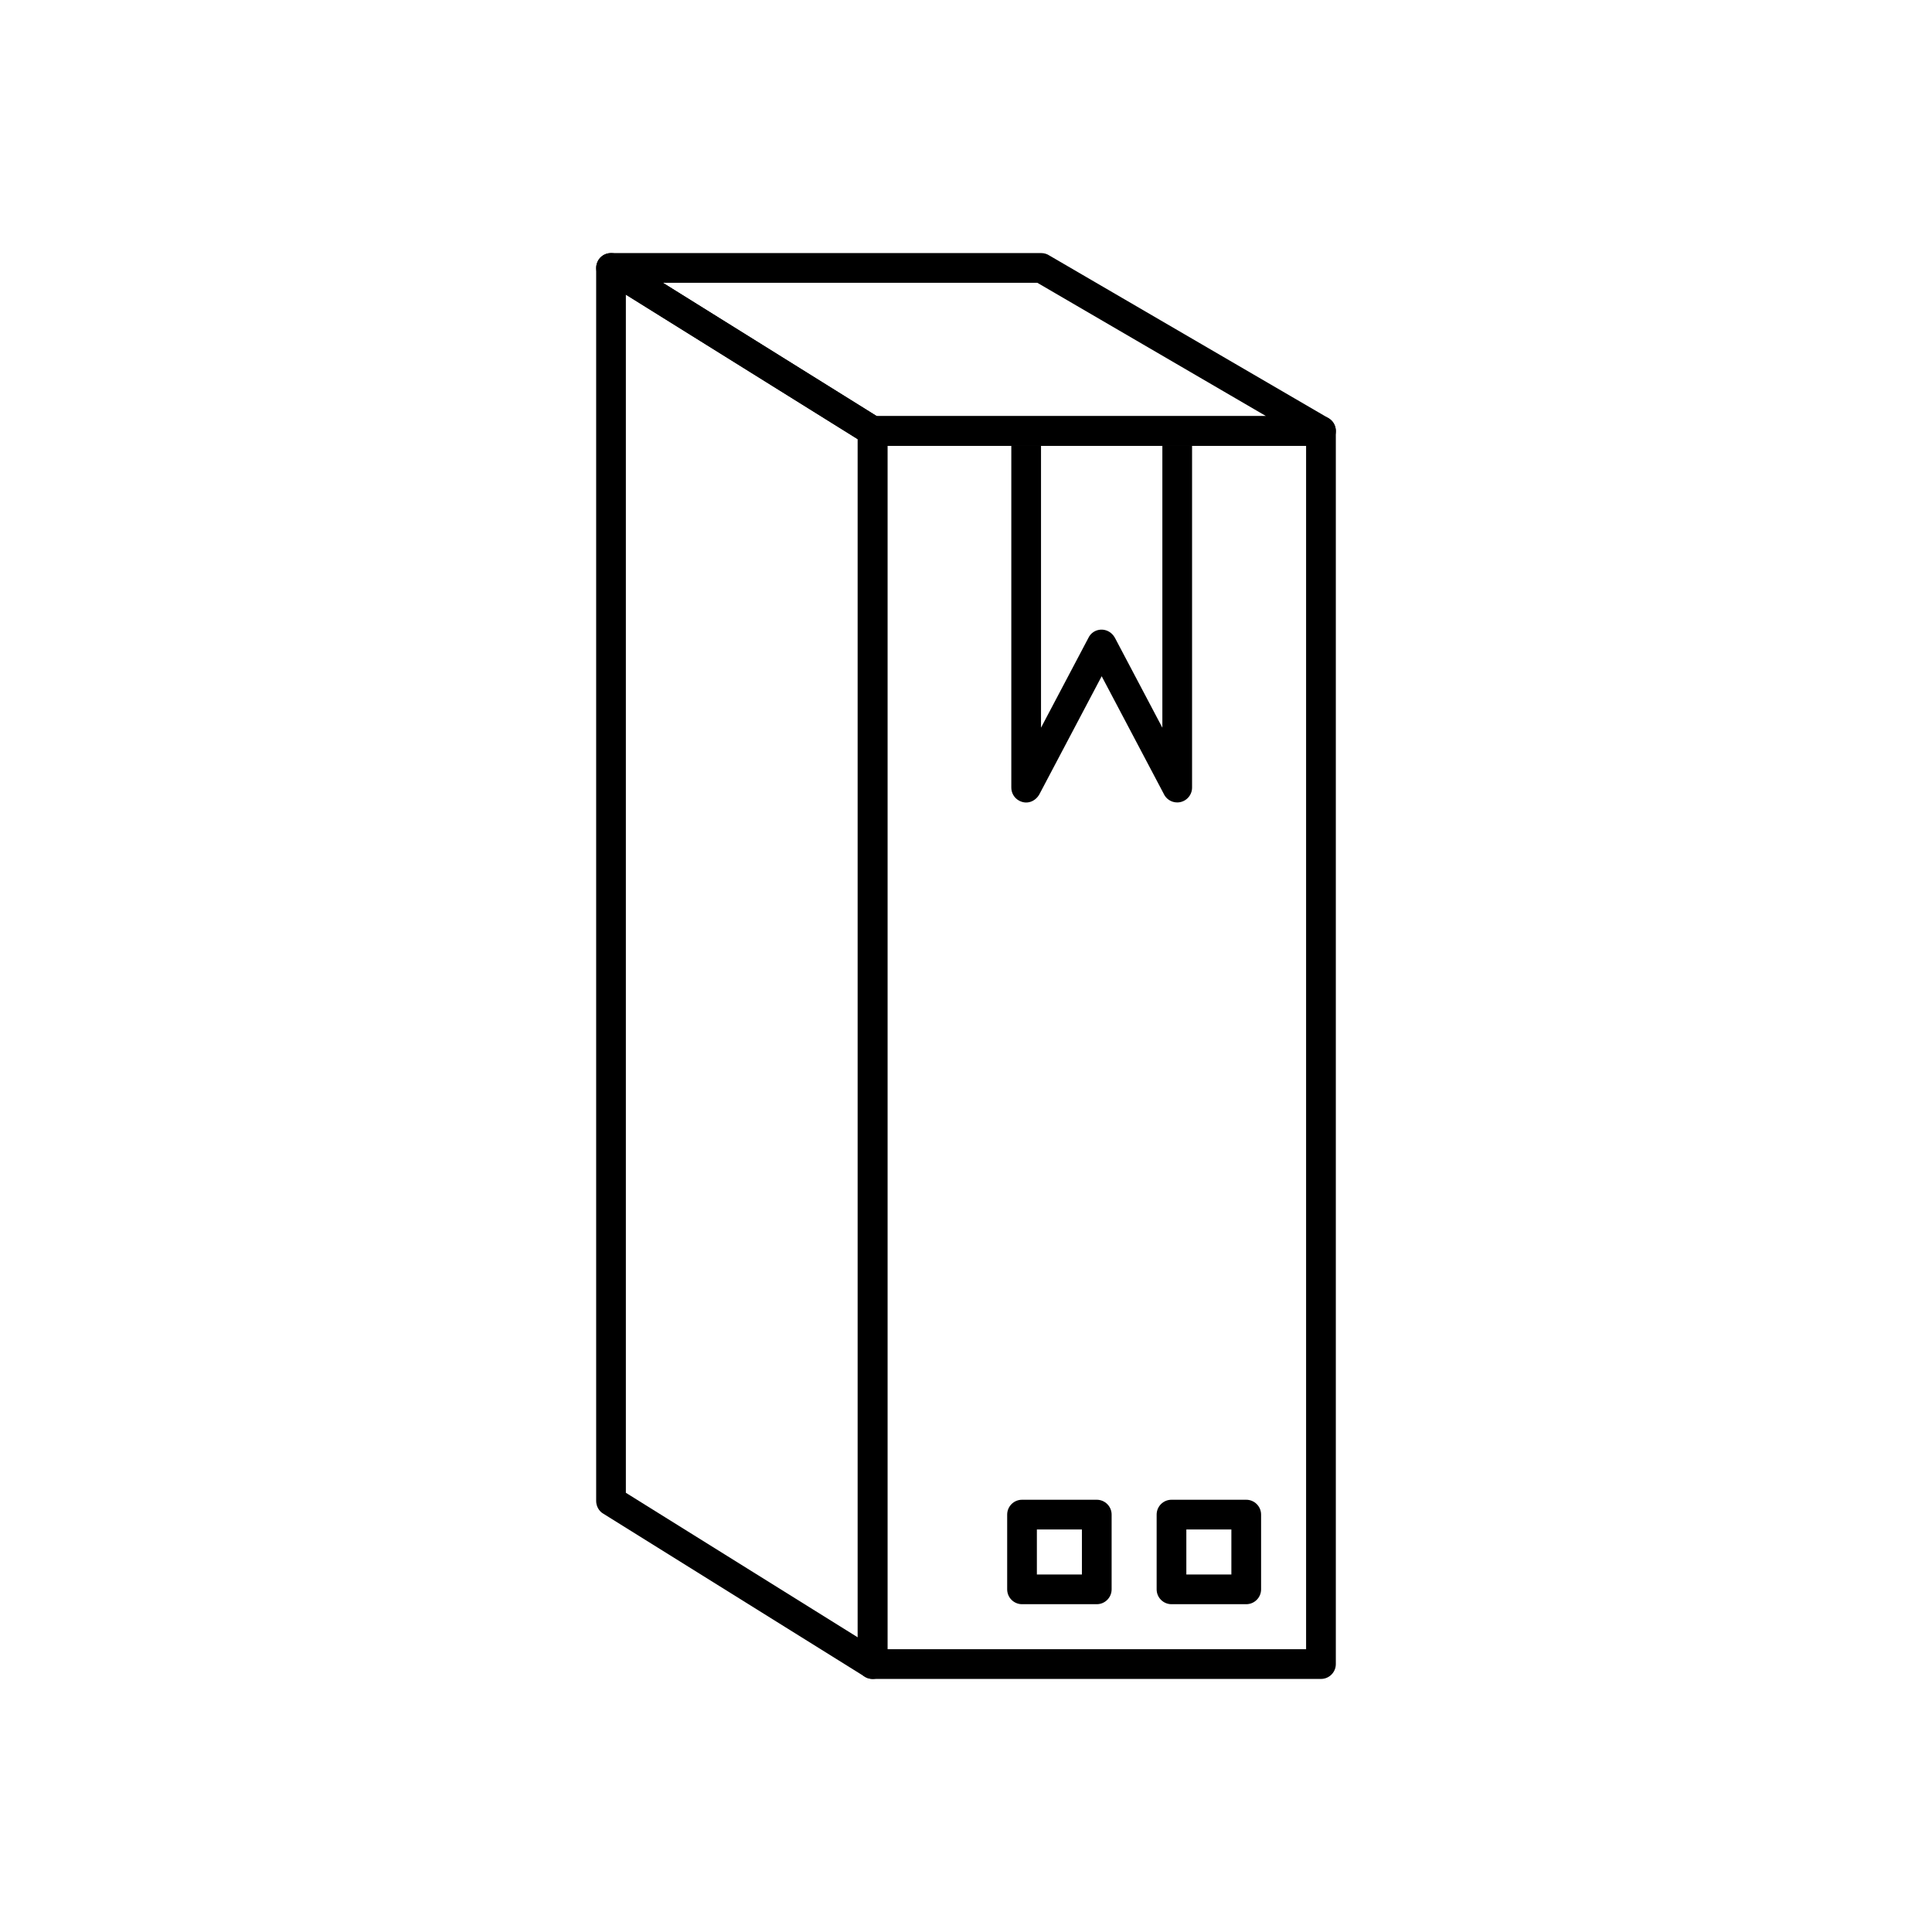 <?xml version="1.0" encoding="UTF-8"?>
<!-- Uploaded to: ICON Repo, www.svgrepo.com, Generator: ICON Repo Mixer Tools -->
<svg fill="#000000" width="800px" height="800px" version="1.1" viewBox="144 144 512 512" xmlns="http://www.w3.org/2000/svg">
 <g>
  <path d="m375.24 254.28h118.83c2.172 0 3.938 1.762 3.938 3.938v326.78c0 2.172-1.762 3.938-3.938 3.938h-118.83c-2.172 0-3.938-1.762-3.938-3.938v-326.78c0-2.172 1.762-3.938 3.938-3.938zm114.89 7.871h-110.95v318.9h110.95z"/>
  <path d="m308.2 211.79 69.117 43.086c1.188 0.723 1.859 2.008 1.859 3.387v326.73c0 2.172-1.762 3.938-3.938 3.938-0.848 0-1.633-0.27-2.273-0.723l-69.117-43.086c-1.148-0.656-1.859-2.027-1.859-3.336v-326.78c0-2.172 1.762-3.938 3.938-3.938 0.848 0 1.633 0.27 2.273 0.723zm63.105 48.598-61.445-38.305v317.52l61.445 38.305z"/>
  <path d="m422.16 211.75 73.898 43.062c1.879 1.094 2.512 3.504 1.418 5.383-0.738 1.266-2.074 1.969-3.441 1.953h-118.79c-0.848 0-1.633-0.27-2.273-0.723l-69.117-43.086c-3.348-2.195-1.863-7.273 2.125-7.273h113.96c0.82 0 1.586 0.254 2.215 0.684zm57.367 42.527-60.625-35.336h-99.227l56.688 35.336z"/>
  <path d="m454.46 541.45h19.805c2.172 0 3.938 1.762 3.938 3.938v19.805c0 2.172-1.762 3.938-3.938 3.938h-19.805c-2.172 0-3.938-1.762-3.938-3.938v-19.805c0-2.172 1.762-3.938 3.938-3.938zm15.867 7.871h-11.934v11.934h11.934z"/>
  <path d="m414.85 541.45h19.805c2.172 0 3.938 1.762 3.938 3.938v19.805c0 2.172-1.762 3.938-3.938 3.938h-19.805c-2.172 0-3.938-1.762-3.938-3.938v-19.805c0-2.172 1.762-3.938 3.938-3.938zm15.867 7.871h-11.934v11.934h11.934z"/>
  <path d="m459.91 262.15v90.566c0 2.172-1.762 3.938-3.938 3.938-1.609 0-2.992-0.965-3.602-2.348l-16.414-31.098-16.539 31.34c-1.113 1.91-3.305 2.711-5.312 1.652-1.355-0.715-2.121-2.109-2.098-3.543v-90.504h7.871v74.695l12.48-23.648c1.32-2.981 5.387-3.18 7.074-0.234l12.605 23.883v-74.695h7.871z"/>
 </g>
</svg>